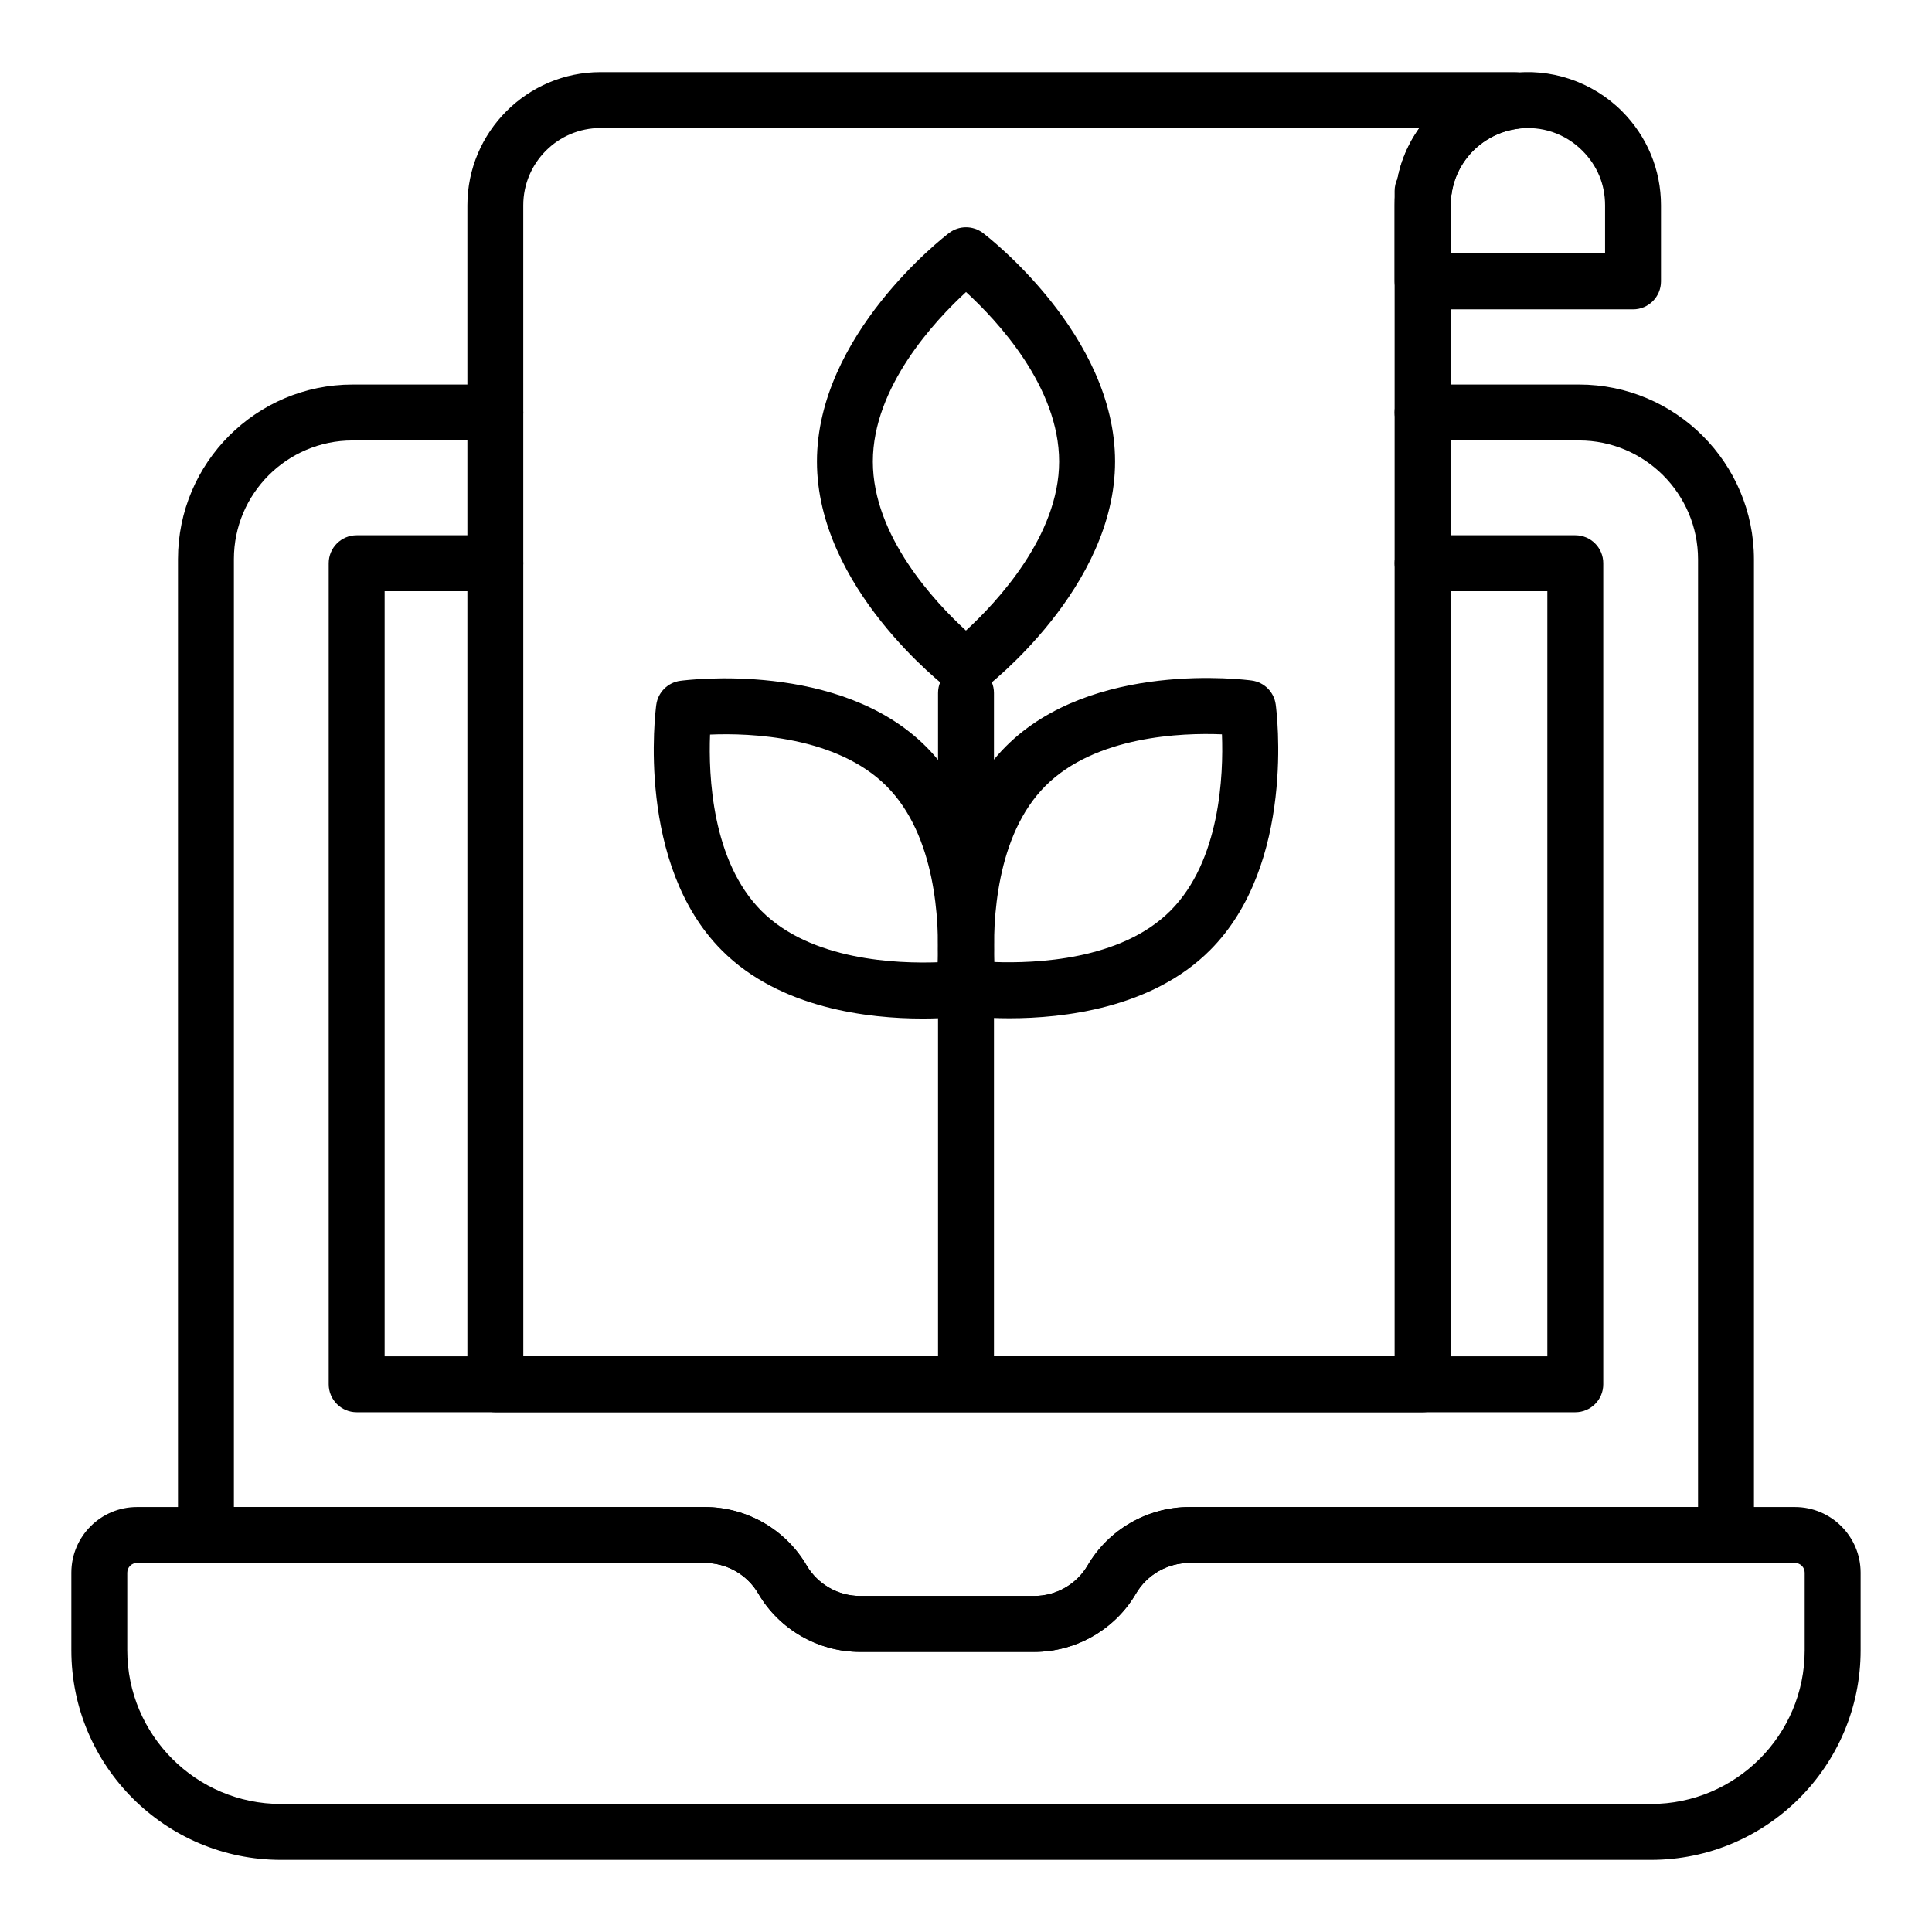 <?xml version="1.0" encoding="UTF-8"?>
<!-- Uploaded to: ICON Repo, www.iconrepo.com, Generator: ICON Repo Mixer Tools -->
<svg fill="#000000" width="800px" height="800px" version="1.1" viewBox="144 144 512 512" xmlns="http://www.w3.org/2000/svg">
 <g>
  <path d="m521 518.26h-245.73c-4.09 0-7.41-3.312-7.41-7.41v-312.44c0-19.465 15.836-35.301 35.293-35.301h242.2c2.988 0 5.684 1.793 6.836 4.551s0.535 5.941-1.566 8.059c-1.148 1.164-2.93 2.199-4.551 2.426-8.938 1.215-16.086 8.262-17.367 17.141-0.062 0.426-0.164 0.848-0.297 1.258v314.31c0 4.098-3.316 7.41-7.406 7.41zm-238.32-14.816h230.91v-308.85c0-1.152 0.27-2.273 0.766-3.285 0.988-4.906 3.008-9.441 5.82-13.387h-217.03c-11.289 0-20.477 9.188-20.477 20.484z"/>
  <path d="m576.77 225.98h-55.773c-4.09 0-7.41-3.312-7.41-7.41v-20.164c0-2.055 0.172-3.898 0.516-5.637 2.164-15 14.516-27.211 29.969-29.316 10.691-1.562 21.906 2.148 29.754 10.008 6.676 6.68 10.352 15.543 10.352 24.949v20.164c0 4.094-3.316 7.406-7.406 7.406zm-48.367-14.816h40.957v-12.758c0-5.535-2.082-10.535-6.012-14.469-4.539-4.543-10.805-6.684-17.215-5.809-9.004 1.227-16.148 8.273-17.434 17.152-0.25 1.297-0.297 2.215-0.297 3.125z"/>
  <path d="m418.11 581.77h-46.211c-11.043 0-21.363-5.918-26.934-15.449-2.926-5.008-8.344-8.117-14.137-8.117h-132.25c-4.09 0-7.41-3.312-7.41-7.41v-258.63c0-25.504 20.75-46.254 46.254-46.254h37.836c4.09 0 7.41 3.312 7.41 7.41 0 4.094-3.316 7.41-7.41 7.41h-37.836c-17.336 0-31.438 14.102-31.438 31.438v251.23h124.84c11.043 0 21.359 5.926 26.93 15.453 2.926 5 8.344 8.109 14.141 8.109h46.211c5.797 0 11.211-3.109 14.137-8.109 5.57-9.527 15.891-15.453 26.934-15.453h134.82l0.004-251.14c0-17.387-14.145-31.531-31.535-31.531h-41.473c-4.09 0-7.41-3.312-7.41-7.41 0-4.094 3.316-7.41 7.41-7.41h41.473c25.559 0 46.352 20.793 46.352 46.348v258.54c0 4.094-3.316 7.41-7.41 7.41l-142.23 0.004c-5.801 0-11.215 3.109-14.141 8.117-5.57 9.531-15.895 15.449-26.93 15.449z"/>
  <path d="m561.47 518.26h-322.95c-4.09 0-7.41-3.312-7.41-7.41v-217.59c0-4.094 3.316-7.41 7.41-7.41h36.742c4.09 0 7.41 3.312 7.41 7.41 0 4.094-3.316 7.41-7.41 7.41h-29.332v202.77h308.13v-202.77h-33.062c-4.09 0-7.41-3.312-7.41-7.41 0-4.094 3.316-7.41 7.41-7.41h40.473c4.09 0 7.41 3.312 7.41 7.41v217.59c0 4.098-3.32 7.41-7.41 7.41z"/>
  <path d="m581.54 636.89h-363.09c-30.625 0-55.543-24.91-55.543-55.539v-20.578c0-9.594 7.805-17.395 17.395-17.395h150.52c11.043 0 21.359 5.926 26.93 15.453 2.926 5 8.344 8.109 14.141 8.109h46.211c5.797 0 11.211-3.109 14.137-8.109 5.57-9.527 15.891-15.453 26.934-15.453h160.51c9.594 0.004 17.398 7.805 17.398 17.398v20.578c0 30.625-24.914 55.535-55.543 55.535zm-401.24-78.691c-1.422 0-2.574 1.16-2.574 2.578v20.578c0 22.453 18.27 40.719 40.723 40.719h363.09c22.453 0 40.723-18.27 40.723-40.719v-20.578c0-1.418-1.152-2.574-2.574-2.574l-160.51-0.004c-5.801 0-11.215 3.109-14.141 8.117-5.57 9.527-15.891 15.449-26.93 15.449h-46.211c-11.043 0-21.363-5.918-26.934-15.449-2.926-5.008-8.344-8.117-14.137-8.117z"/>
  <path d="m400 516.55c-4.09 0-7.41-3.312-7.41-7.41v-100.9c0-4.094 3.316-7.41 7.41-7.41 4.09 0 7.41 3.312 7.41 7.41v100.9c-0.004 4.098-3.32 7.41-7.41 7.41z"/>
  <path d="m400 328.25c-1.582 0-3.16-0.508-4.484-1.512-1.434-1.094-35.016-27.039-35.016-60.43 0-33.527 33.582-59.473 35.016-60.566 2.648-2.012 6.324-2.012 8.973 0 1.434 1.094 35.016 27.039 35.016 60.566 0 33.391-33.582 59.336-35.016 60.43-1.328 1.008-2.91 1.512-4.488 1.512zm0.008-106.86c-8.184 7.523-24.695 25.164-24.695 44.926 0 19.746 16.488 37.289 24.672 44.785 8.184-7.516 24.695-25.129 24.695-44.785 0.004-19.848-16.488-37.422-24.672-44.926z"/>
  <path d="m411.55 413.86c-6.777 0-11.398-0.602-11.953-0.672-3.305-0.449-5.902-3.047-6.348-6.348-0.234-1.715-5.438-42.277 17.336-65.055 22.871-22.879 63.434-17.676 65.148-17.438 3.305 0.449 5.902 3.047 6.344 6.344 0.234 1.715 5.438 42.281-17.434 65.148-15.398 15.406-38.938 18.02-53.094 18.02zm-4.055-14.918c10.77 0.391 33.52-0.414 46.672-13.574 13.223-13.227 14.082-36.023 13.66-46.762-10.703-0.449-33.535 0.434-46.766 13.66-13.152 13.152-13.988 35.938-13.566 46.676z"/>
  <path d="m388.45 413.93c-14.156 0-37.691-2.606-53.094-18.008-22.871-22.871-17.668-63.438-17.434-65.152 0.445-3.301 3.043-5.898 6.344-6.344 1.711-0.223 42.281-5.426 65.148 17.438 22.773 22.777 17.57 63.34 17.336 65.055-0.445 3.293-3.043 5.887-6.348 6.336-0.551 0.074-5.18 0.676-11.953 0.676zm-42.617-28.488c13.148 13.152 35.906 13.941 46.672 13.566 0.422-10.738-0.414-33.52-13.566-46.676-13.219-13.219-36.023-14.117-46.766-13.66-0.422 10.746 0.438 33.543 13.66 46.77z"/>
  <path d="m400 406.45c-4.09 0-7.41-3.312-7.41-7.41v-71.387c0-4.094 3.316-7.41 7.41-7.41 4.09 0 7.41 3.312 7.41 7.41v71.391c-0.004 4.094-3.32 7.406-7.41 7.406z"/>
 </g>
</svg>